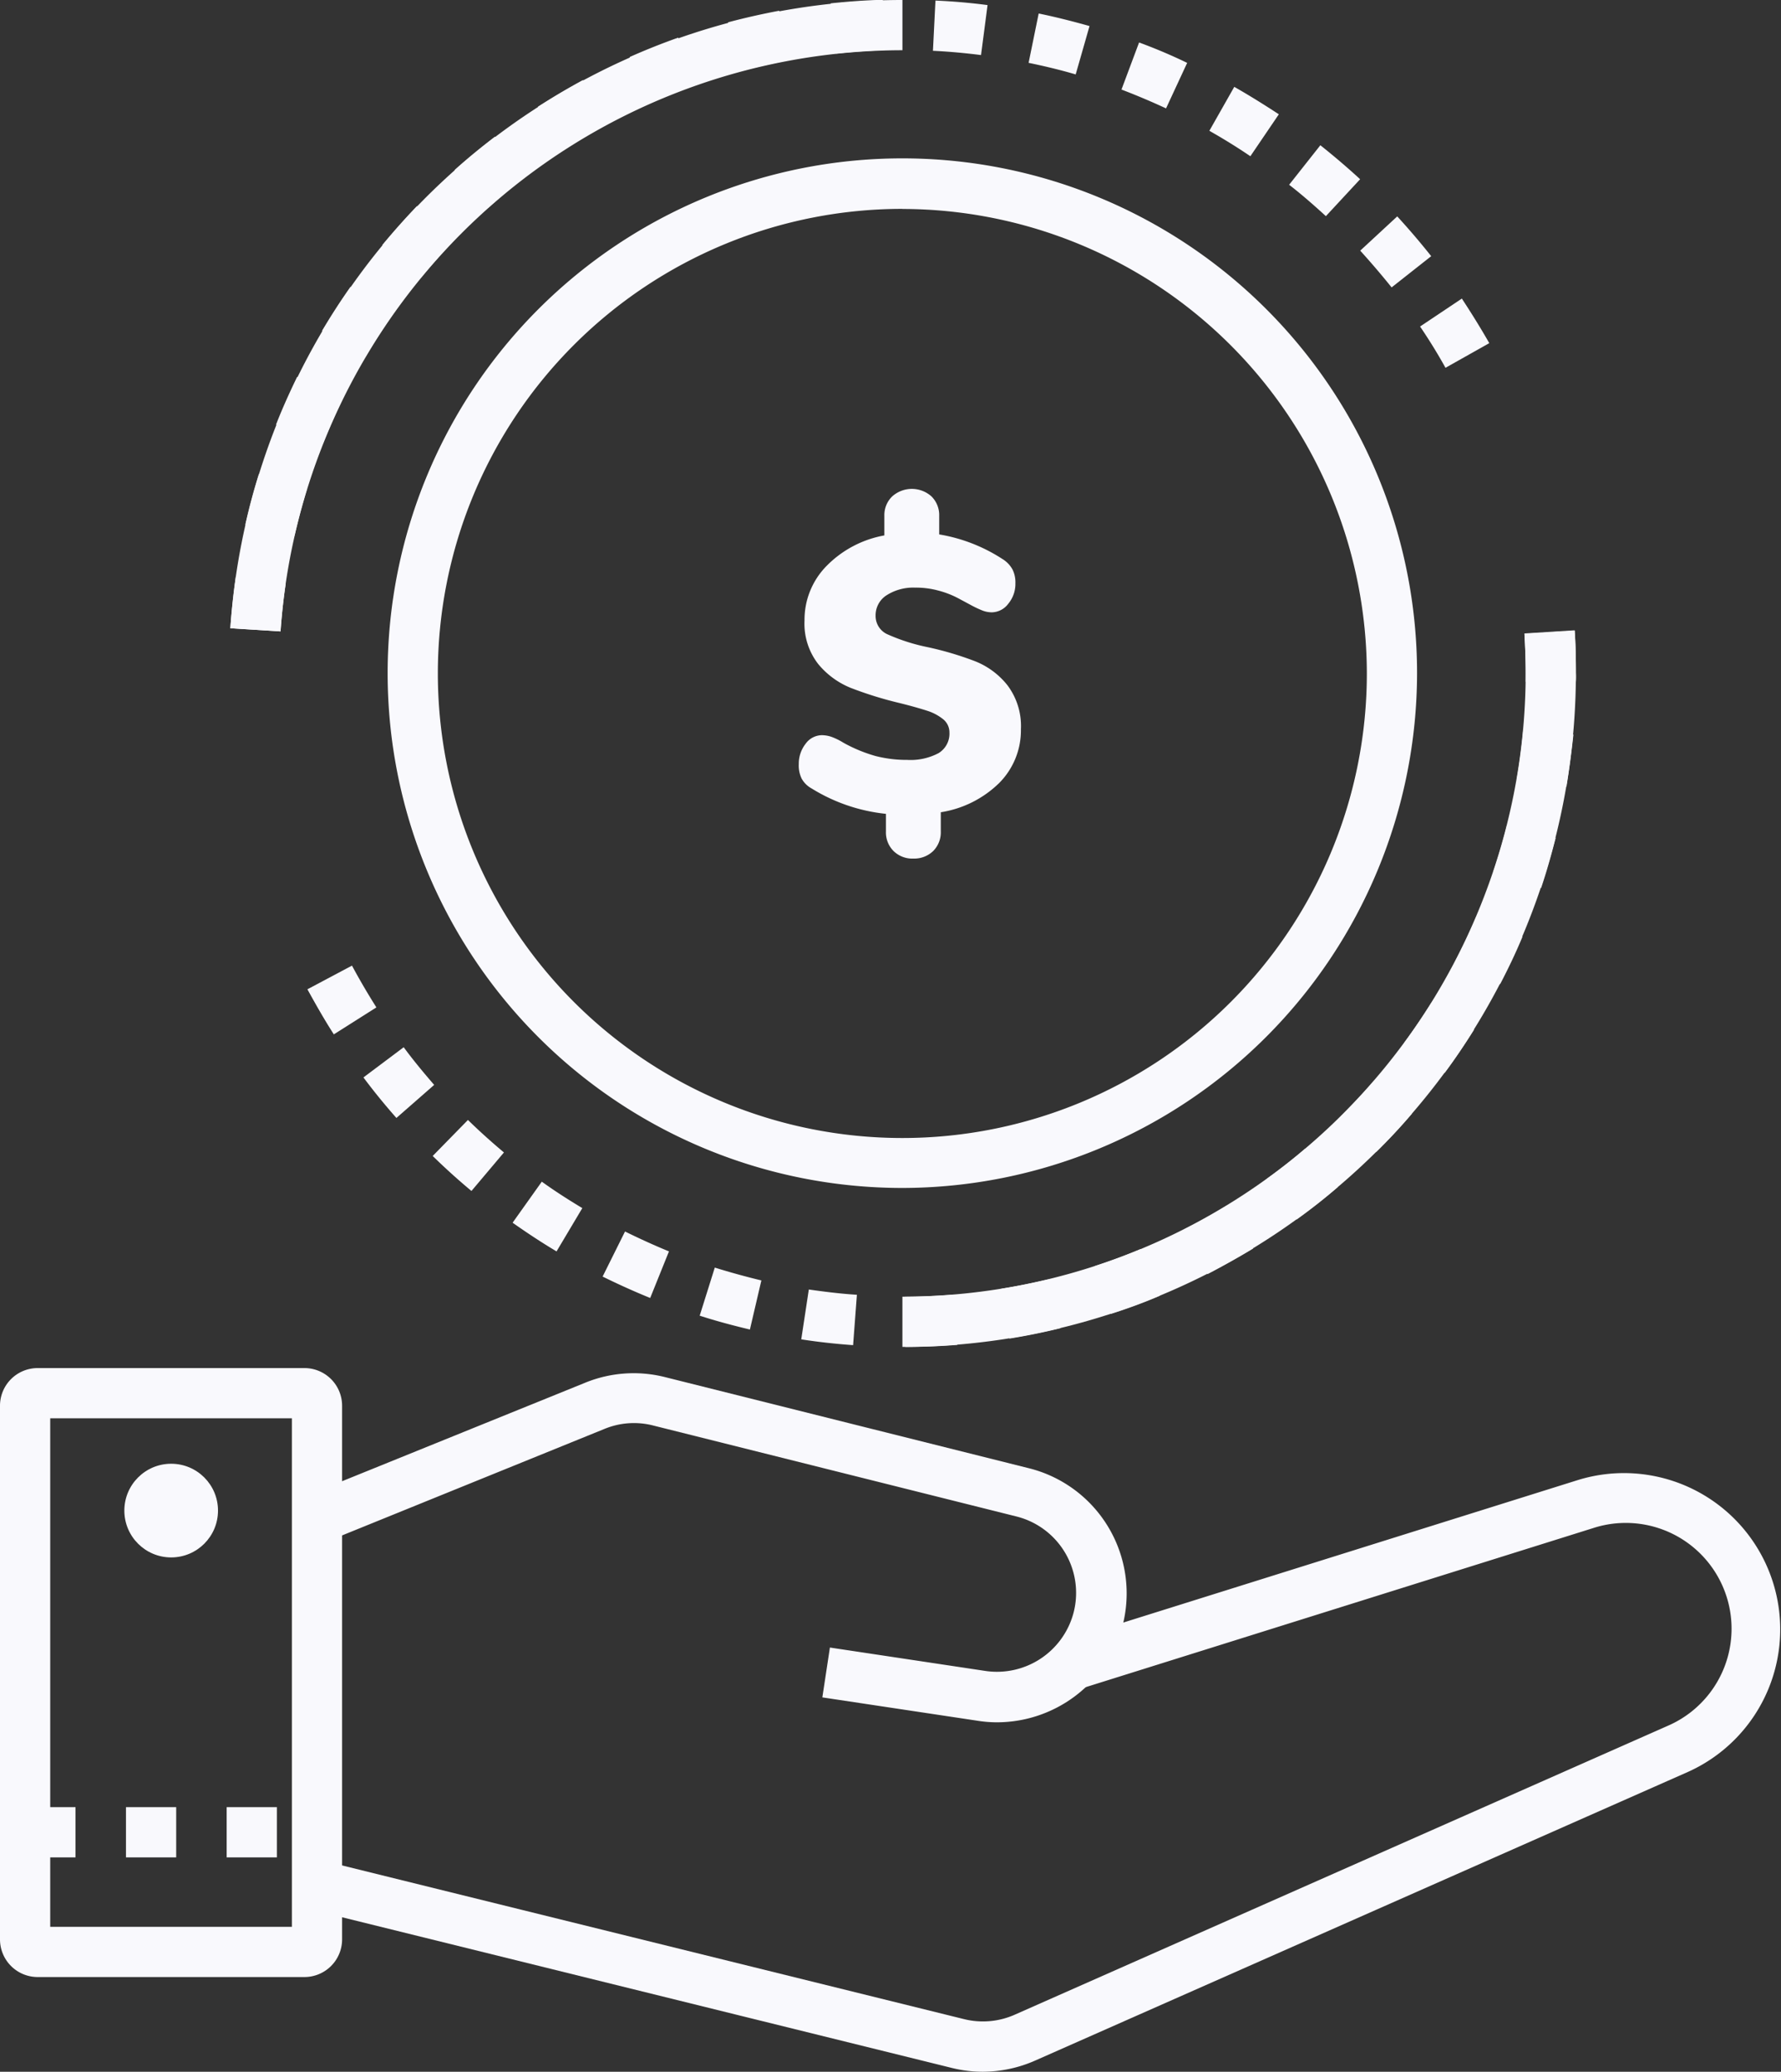 <svg xmlns="http://www.w3.org/2000/svg" id="Group_458" data-name="Group 458" width="56.747" height="66" viewBox="0 0 56.747 66"><rect x="0" y="0" width="56.747" height="66" fill="#333333" stroke="none"/><g id="Group_363" data-name="Group 363" transform="translate(12.351 5.045)"><g id="Group_362" data-name="Group 362" transform="translate(0)"><g id="Group_353" data-name="Group 353"><g id="Group_352" data-name="Group 352"><g id="Group_351" data-name="Group 351"><g id="Group_350" data-name="Group 350"><g id="Group_349" data-name="Group 349"><g id="Group_348" data-name="Group 348"><g id="Group_347" data-name="Group 347"><path id="Path_67" data-name="Path 67" d="M316.5,184.3a16.4,16.4,0,1,1,16.4-16.4A16.422,16.422,0,0,1,316.5,184.3Zm0-31.191a14.8,14.8,0,1,0,14.8,14.8A14.818,14.818,0,0,0,316.5,153.112Z" transform="translate(-300.1 -151.5)" fill="#f9f9fd"></path></g></g></g></g></g></g></g><g id="Group_361" data-name="Group 361" transform="translate(13.1 10.527)"><g id="Group_360" data-name="Group 360"><g id="Group_359" data-name="Group 359"><g id="Group_358" data-name="Group 358"><g id="Group_357" data-name="Group 357"><g id="Group_356" data-name="Group 356"><g id="Group_355" data-name="Group 355"><g id="Group_354" data-name="Group 354"><path id="Path_68" data-name="Path 68" d="M436.987,237.471a3.406,3.406,0,0,1-1.862.933v.612a.845.845,0,0,1-.244.625.871.871,0,0,1-.63.239.853.853,0,0,1-.63-.239.838.838,0,0,1-.244-.625v-.561a5.586,5.586,0,0,1-2.368-.809.8.8,0,0,1-.317-.313.952.952,0,0,1-.092-.46,1.03,1.03,0,0,1,.216-.648.647.647,0,0,1,.52-.276.971.971,0,0,1,.3.051,2.054,2.054,0,0,1,.386.189,4.779,4.779,0,0,0,1.021.423,3.985,3.985,0,0,0,1.012.124,1.9,1.9,0,0,0,1-.216.724.724,0,0,0,.345-.653.538.538,0,0,0-.207-.432,1.576,1.576,0,0,0-.51-.267c-.2-.064-.5-.152-.892-.248a11.981,11.981,0,0,1-1.536-.478,2.609,2.609,0,0,1-1.035-.759,2.093,2.093,0,0,1-.437-1.389,2.441,2.441,0,0,1,.7-1.734,3.43,3.43,0,0,1,1.844-.975v-.625a.825.825,0,0,1,.248-.616.937.937,0,0,1,1.255,0,.838.838,0,0,1,.244.625v.584a5.289,5.289,0,0,1,2.019.786.9.9,0,0,1,.317.331.923.923,0,0,1,.092.441.985.985,0,0,1-.225.648.668.668,0,0,1-.524.276.845.845,0,0,1-.285-.051,3.372,3.372,0,0,1-.4-.189l-.386-.207a2.923,2.923,0,0,0-.644-.248,2.7,2.7,0,0,0-.731-.092,1.577,1.577,0,0,0-.91.244.755.755,0,0,0-.349.653.638.638,0,0,0,.4.6,6.1,6.1,0,0,0,1.26.4,10.293,10.293,0,0,1,1.517.451,2.483,2.483,0,0,1,1.021.759,2.161,2.161,0,0,1,.432,1.407A2.378,2.378,0,0,1,436.987,237.471Z" transform="translate(-430.6 -228.1)" fill="#f9f9fd"></path></g></g></g></g></g></g></g></g></g></g><g id="Group_429" data-name="Group 429" transform="translate(0 43.583)"><g id="Group_392" data-name="Group 392" transform="translate(0.802 13.988)"><g id="Group_391" data-name="Group 391"><g id="Group_390" data-name="Group 390"><g id="Group_389" data-name="Group 389"><g id="Group_388" data-name="Group 388"><g id="Group_387" data-name="Group 387"><g id="Group_386" data-name="Group 386"><path id="Path_71" data-name="Path 71" d="M164.12,808h-1.6v-1.6h1.6Zm-3.208,0h-1.6v-1.6h1.6Zm-3.208,0h-1.6v-1.6h1.6Z" transform="translate(-156.1 -806.4)" fill="#f9f9fd"></path></g></g></g></g></g></g></g><g id="Group_421" data-name="Group 421"><g id="Group_406" data-name="Group 406"><g id="Group_405" data-name="Group 405"><g id="Group_404" data-name="Group 404"><g id="Group_403" data-name="Group 403"><g id="Group_402" data-name="Group 402"><g id="Group_401" data-name="Group 401"><g id="Group_400" data-name="Group 400"><path id="Path_73" data-name="Path 73" d="M155.8,651.4h-8.5a1.2,1.2,0,0,1-1.2-1.2v-17a1.2,1.2,0,0,1,1.2-1.2h8.5a1.2,1.2,0,0,1,1.2,1.2v17A1.2,1.2,0,0,1,155.8,651.4Zm-8.1-1.6h7.7V633.6h-7.7Z" transform="translate(-146.1 -632)" fill="#f9f9fd"></path></g></g></g></g></g></g></g><g id="Group_413" data-name="Group 413" transform="translate(9.817 0.163)"><g id="Group_412" data-name="Group 412"><g id="Group_411" data-name="Group 411"><g id="Group_410" data-name="Group 410"><g id="Group_409" data-name="Group 409"><g id="Group_408" data-name="Group 408"><g id="Group_407" data-name="Group 407"><path id="Path_74" data-name="Path 74" d="M290.452,645.148a3.907,3.907,0,0,1-.61-.048l-4.957-.746.241-1.588,4.957.746a2.524,2.524,0,0,0,2.791-1.8,2.509,2.509,0,0,0-1.8-3.12l-11.582-2.9a2.465,2.465,0,0,0-1.556.112L269.1,639.39l-.6-1.484,8.83-3.577a4.087,4.087,0,0,1,2.551-.176l11.582,2.9a4.11,4.11,0,0,1,2.96,5.117A4.151,4.151,0,0,1,290.452,645.148Z" transform="translate(-268.5 -634.026)" fill="#f9f9fd"></path></g></g></g></g></g></g></g><g id="Group_420" data-name="Group 420" transform="translate(9.913 3.342)"><g id="Group_419" data-name="Group 419"><g id="Group_418" data-name="Group 418"><g id="Group_417" data-name="Group 417"><g id="Group_416" data-name="Group 416"><g id="Group_415" data-name="Group 415"><g id="Group_414" data-name="Group 414"><path id="Path_75" data-name="Path 75" d="M291.107,692.741a4.1,4.1,0,0,1-.987-.12l-20.42-5.045.385-1.556,20.42,5.045a2.5,2.5,0,0,0,1.62-.144l20.8-9.2a3.37,3.37,0,0,0-2.374-6.3l-16.378,5.133-.481-1.532,16.378-5.133a4.978,4.978,0,0,1,3.5,9.3l-20.789,9.191A4.162,4.162,0,0,1,291.107,692.741Z" transform="translate(-269.7 -673.666)" fill="#f9f9fd"></path></g></g></g></g></g></g></g></g><g id="Group_428" data-name="Group 428" transform="translate(3.962 3.048)"><g id="Group_427" data-name="Group 427"><g id="Group_426" data-name="Group 426"><g id="Group_425" data-name="Group 425"><g id="Group_424" data-name="Group 424"><g id="Group_423" data-name="Group 423"><g id="Group_422" data-name="Group 422"><circle id="Ellipse_3" data-name="Ellipse 3" cx="1.492" cy="1.492" r="1.492" fill="#f9f9fd"></circle></g></g></g></g></g></g></g></g><g id="Group_436" data-name="Group 436" transform="translate(7.339)"><g id="Group_435" data-name="Group 435" transform="translate(0)"><g id="Group_434" data-name="Group 434"><g id="Group_433" data-name="Group 433"><g id="Group_432" data-name="Group 432"><g id="Group_431" data-name="Group 431"><g id="Group_430" data-name="Group 430"><path id="Path_76" data-name="Path 76" d="M239.2,108.715l-1.6-.1c.04-.553.1-1.107.176-1.652l1.588.233C239.292,107.689,239.236,108.2,239.2,108.715Zm.441-3.048-1.564-.353c.12-.537.265-1.083.433-1.612l1.532.473C239.894,104.665,239.758,105.17,239.645,105.667Zm.906-2.944-1.492-.594c.2-.513.433-1.027.674-1.524l1.444.706C240.953,101.778,240.744,102.251,240.552,102.724Zm35.771-2.406c-.249-.449-.521-.89-.81-1.315l1.331-.89c.3.457.6.938.874,1.42Zm-34.408-.361-1.388-.818c.281-.473.585-.946.906-1.4l1.315.922C242.452,99.083,242.172,99.516,241.915,99.957Zm32.691-2.2c-.321-.4-.658-.794-1-1.171l1.179-1.091c.377.409.738.834,1.083,1.267Zm-30.927-.321-1.235-1.027c.353-.425.722-.842,1.107-1.243l1.155,1.115C244.353,96.653,244.008,97.037,243.68,97.439Zm28.833-1.949c-.377-.345-.77-.69-1.171-1l.995-1.259c.433.345.858.706,1.267,1.083Zm-26.692-.273-1.067-1.2c.409-.369.842-.722,1.283-1.059l.97,1.275A15.371,15.371,0,0,0,245.821,95.217Zm24.286-1.636c-.425-.289-.866-.561-1.307-.81l.794-1.4c.481.273.954.569,1.42.874Zm-21.84-.233L247.4,92c.465-.3.946-.585,1.436-.85l.762,1.412C249.141,92.811,248.7,93.075,248.267,93.348Zm19.153-1.291q-.7-.325-1.42-.6l.561-1.5c.521.192,1.035.409,1.532.65Zm-16.442-.168-.65-1.468c.505-.225,1.027-.433,1.548-.618l.537,1.516C251.924,91.487,251.443,91.68,250.978,91.888Zm13.563-.914c-.489-.144-.995-.265-1.5-.369l.321-1.572c.545.112,1.083.249,1.62.4Zm-10.659-.112-.417-1.548c.537-.144,1.083-.265,1.628-.369l.289,1.58C254.876,90.621,254.371,90.733,253.882,90.862Zm7.643-.505c-.505-.064-1.027-.112-1.532-.136l.08-1.6c.553.024,1.115.072,1.66.144Zm-4.62-.048-.168-1.6c.545-.056,1.107-.1,1.66-.112l.048,1.6C257.932,90.22,257.418,90.252,256.905,90.308Z" transform="translate(-237.6 -88.6)" fill="#f9f9fd"></path></g></g></g></g></g></g></g><g id="Group_443" data-name="Group 443" transform="translate(7.339)"><g id="Group_442" data-name="Group 442" transform="translate(0)"><g id="Group_441" data-name="Group 441"><g id="Group_440" data-name="Group 440"><g id="Group_439" data-name="Group 439"><g id="Group_438" data-name="Group 438"><g id="Group_437" data-name="Group 437"><path id="Path_77" data-name="Path 77" d="M239.2,108.715l-1.6-.1A21.458,21.458,0,0,1,259.015,88.6v1.6A19.881,19.881,0,0,0,239.2,108.715Z" transform="translate(-237.6 -88.6)" fill="#f9f9fd"></path></g></g></g></g></g></g></g><g id="Group_450" data-name="Group 450" transform="translate(9.793 20.083)"><g id="Group_449" data-name="Group 449" transform="translate(0)"><g id="Group_448" data-name="Group 448"><g id="Group_447" data-name="Group 447"><g id="Group_446" data-name="Group 446"><g id="Group_445" data-name="Group 445"><g id="Group_444" data-name="Group 444"><path id="Path_78" data-name="Path 78" d="M287.249,361.826l-.008-1.6c.513,0,1.035-.024,1.54-.064l.128,1.6Q288.091,361.826,287.249,361.826Zm-1.66-.056c-.553-.04-1.107-.1-1.652-.185l.241-1.588c.505.072,1.019.136,1.532.168Zm4.981-.209-.257-1.588c.505-.08,1.011-.184,1.508-.3l.377,1.556C291.668,361.361,291.114,361.473,290.569,361.561Zm-8.269-.289c-.537-.128-1.083-.273-1.6-.441l.481-1.532c.489.152.987.289,1.484.409Zm11.5-.5-.5-1.524c.489-.16.97-.337,1.444-.537l.618,1.484C294.86,360.415,294.331,360.607,293.8,360.775Zm-14.677-.505c-.513-.208-1.027-.441-1.516-.682l.714-1.436c.457.225.93.441,1.4.634Zm17.757-.762-.73-1.428c.457-.233.906-.481,1.347-.754l.834,1.371C297.86,358.979,297.37,359.252,296.881,359.508Zm-20.741-.722c-.473-.281-.946-.594-1.4-.914l.93-1.307c.417.3.85.577,1.291.842Zm23.58-1.019-.938-1.3c.417-.3.826-.618,1.211-.954l1.035,1.227C300.611,357.1,300.169,357.447,299.72,357.768Zm-26.291-.906c-.425-.353-.842-.73-1.235-1.115l1.123-1.147c.369.361.754.706,1.147,1.035Zm28.825-1.243-1.123-1.139c.361-.361.722-.738,1.051-1.123l1.211,1.043C303.033,354.824,302.648,355.233,302.255,355.618Zm-31.216-1.083c-.369-.417-.722-.85-1.051-1.291l1.283-.962c.3.409.634.81.971,1.2Zm33.4-1.436-1.291-.954c.3-.409.594-.842.866-1.275l1.363.85C305.078,352.194,304.765,352.659,304.436,353.1Zm-35.394-1.227c-.3-.465-.577-.954-.842-1.436l1.42-.754c.241.449.505.9.778,1.331Zm37.159-1.6-1.42-.738c.241-.457.457-.922.658-1.4l1.476.626C306.7,349.282,306.457,349.787,306.2,350.277Zm1.307-3.064-1.524-.513c.16-.481.313-.978.433-1.476l1.556.393C307.837,346.146,307.685,346.692,307.508,347.213Zm.81-3.232-1.58-.265c.088-.505.152-1.019.2-1.532l1.6.144C308.479,342.882,308.406,343.435,308.318,343.981Zm.3-3.312-1.6-.024v-.281c0-.417-.016-.842-.04-1.259l1.6-.1c.032.449.04.906.04,1.363A1.924,1.924,0,0,1,308.615,340.668Z" transform="translate(-268.2 -339)" fill="#f9f9fd"></path></g></g></g></g></g></g></g><g id="Group_457" data-name="Group 457" transform="translate(28.753 20.083)"><g id="Group_456" data-name="Group 456"><g id="Group_455" data-name="Group 455"><g id="Group_454" data-name="Group 454"><g id="Group_453" data-name="Group 453"><g id="Group_452" data-name="Group 452"><g id="Group_451" data-name="Group 451"><path id="Path_79" data-name="Path 79" d="M504.6,361.826v-1.6a19.884,19.884,0,0,0,19.859-19.859c0-.417-.016-.842-.04-1.259l1.6-.1c.032.449.04.906.04,1.363A21.469,21.469,0,0,1,504.6,361.826Z" transform="translate(-504.6 -339)" fill="#f9f9fd"></path></g></g></g></g></g></g></g></svg>